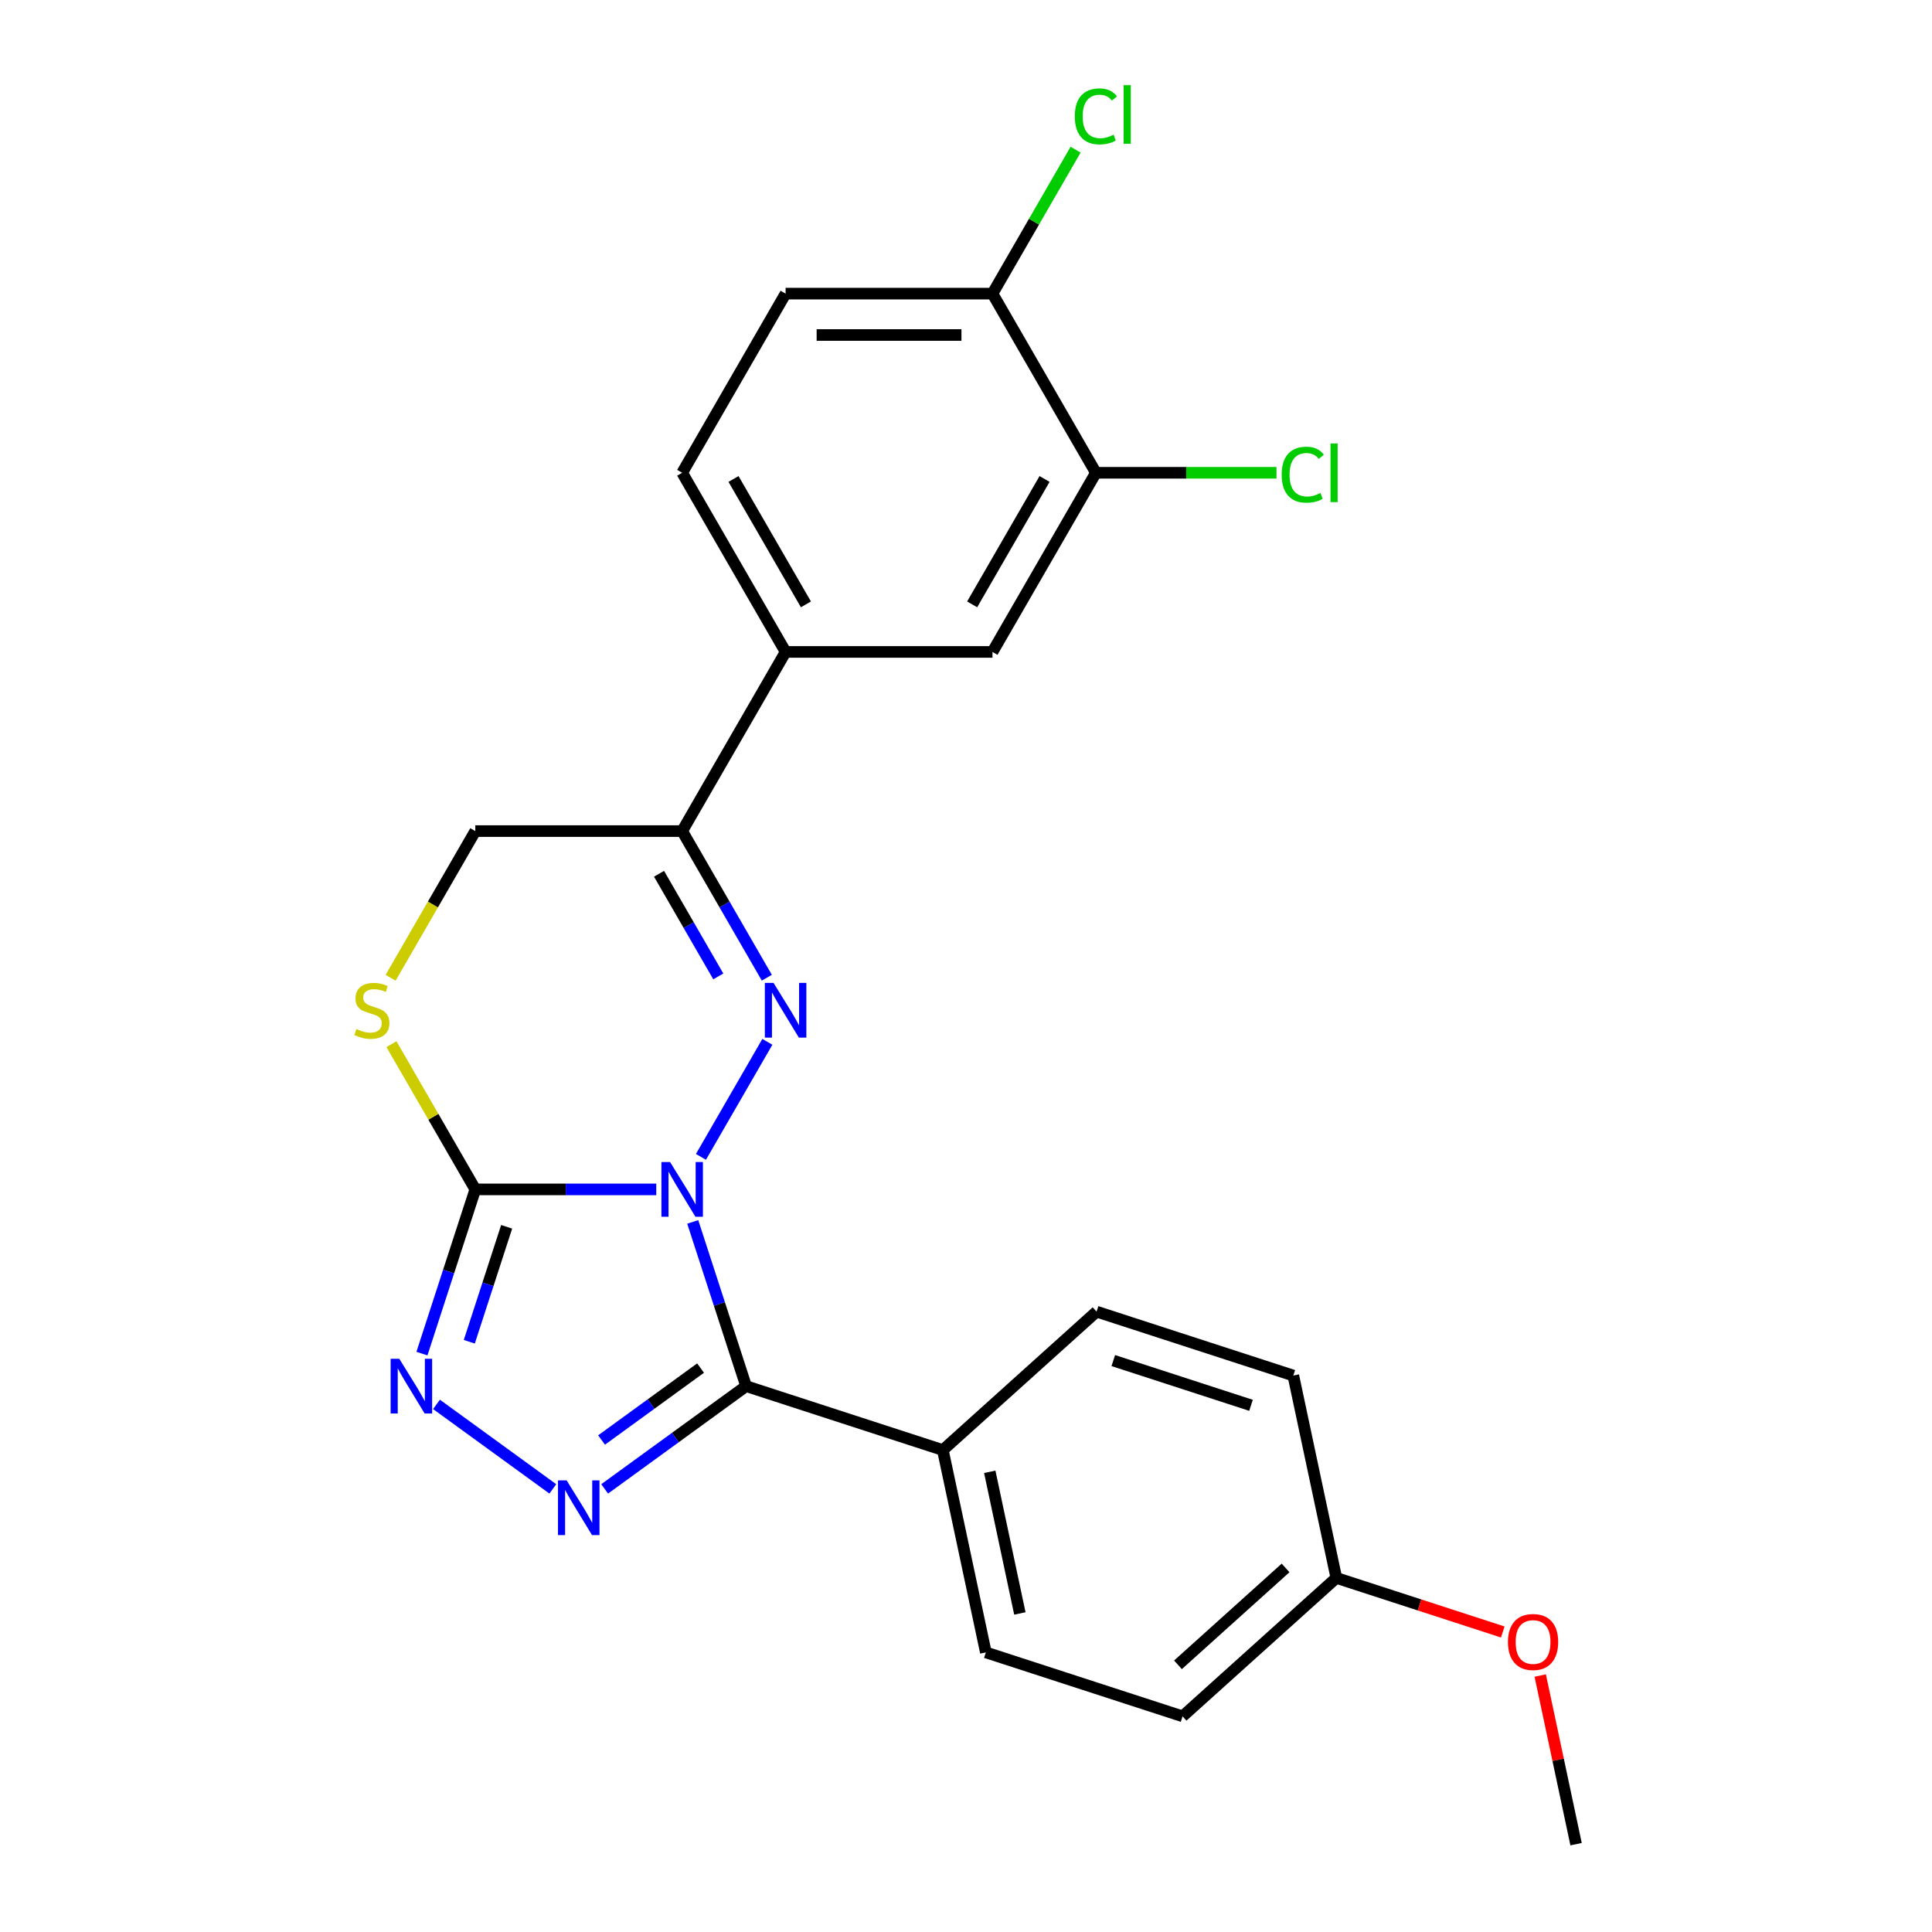 <?xml version='1.0' encoding='iso-8859-1'?>
<svg version='1.1' baseProfile='full'
              xmlns='http://www.w3.org/2000/svg'
                      xmlns:rdkit='http://www.rdkit.org/xml'
                      xmlns:xlink='http://www.w3.org/1999/xlink'
                  xml:space='preserve'
width='1000px' height='1000px' viewBox='0 0 1000 1000'>
<!-- END OF HEADER -->
<rect style='opacity:1.0;fill:#FFFFFF;stroke:none' width='1000' height='1000' x='0' y='0'> </rect>
<path class='bond-0' d='M 362.81,598.789 L 397.187,539.248' style='fill:none;fill-rule:evenodd;stroke:#0000FF;stroke-width:6px;stroke-linecap:butt;stroke-linejoin:miter;stroke-opacity:1' />
<path class='bond-1' d='M 358.56,632.463 L 372.369,674.961' style='fill:none;fill-rule:evenodd;stroke:#0000FF;stroke-width:6px;stroke-linecap:butt;stroke-linejoin:miter;stroke-opacity:1' />
<path class='bond-1' d='M 372.369,674.961 L 386.177,717.46' style='fill:none;fill-rule:evenodd;stroke:#000000;stroke-width:6px;stroke-linecap:butt;stroke-linejoin:miter;stroke-opacity:1' />
<path class='bond-2' d='M 339.673,615.626 L 292.844,615.626' style='fill:none;fill-rule:evenodd;stroke:#0000FF;stroke-width:6px;stroke-linecap:butt;stroke-linejoin:miter;stroke-opacity:1' />
<path class='bond-2' d='M 292.844,615.626 L 246.015,615.626' style='fill:none;fill-rule:evenodd;stroke:#000000;stroke-width:6px;stroke-linecap:butt;stroke-linejoin:miter;stroke-opacity:1' />
<path class='bond-5' d='M 396.906,506.06 L 374.998,468.114' style='fill:none;fill-rule:evenodd;stroke:#0000FF;stroke-width:6px;stroke-linecap:butt;stroke-linejoin:miter;stroke-opacity:1' />
<path class='bond-5' d='M 374.998,468.114 L 353.09,430.168' style='fill:none;fill-rule:evenodd;stroke:#000000;stroke-width:6px;stroke-linecap:butt;stroke-linejoin:miter;stroke-opacity:1' />
<path class='bond-5' d='M 371.788,505.384 L 356.452,478.821' style='fill:none;fill-rule:evenodd;stroke:#0000FF;stroke-width:6px;stroke-linecap:butt;stroke-linejoin:miter;stroke-opacity:1' />
<path class='bond-5' d='M 356.452,478.821 L 341.116,452.259' style='fill:none;fill-rule:evenodd;stroke:#000000;stroke-width:6px;stroke-linecap:butt;stroke-linejoin:miter;stroke-opacity:1' />
<path class='bond-3' d='M 386.177,717.46 L 349.573,744.054' style='fill:none;fill-rule:evenodd;stroke:#000000;stroke-width:6px;stroke-linecap:butt;stroke-linejoin:miter;stroke-opacity:1' />
<path class='bond-3' d='M 349.573,744.054 L 312.969,770.649' style='fill:none;fill-rule:evenodd;stroke:#0000FF;stroke-width:6px;stroke-linecap:butt;stroke-linejoin:miter;stroke-opacity:1' />
<path class='bond-3' d='M 362.609,708.113 L 336.986,726.729' style='fill:none;fill-rule:evenodd;stroke:#000000;stroke-width:6px;stroke-linecap:butt;stroke-linejoin:miter;stroke-opacity:1' />
<path class='bond-3' d='M 336.986,726.729 L 311.363,745.345' style='fill:none;fill-rule:evenodd;stroke:#0000FF;stroke-width:6px;stroke-linecap:butt;stroke-linejoin:miter;stroke-opacity:1' />
<path class='bond-8' d='M 386.177,717.46 L 488.011,750.548' style='fill:none;fill-rule:evenodd;stroke:#000000;stroke-width:6px;stroke-linecap:butt;stroke-linejoin:miter;stroke-opacity:1' />
<path class='bond-4' d='M 246.015,615.626 L 232.207,658.124' style='fill:none;fill-rule:evenodd;stroke:#000000;stroke-width:6px;stroke-linecap:butt;stroke-linejoin:miter;stroke-opacity:1' />
<path class='bond-4' d='M 232.207,658.124 L 218.398,700.623' style='fill:none;fill-rule:evenodd;stroke:#0000FF;stroke-width:6px;stroke-linecap:butt;stroke-linejoin:miter;stroke-opacity:1' />
<path class='bond-4' d='M 262.24,634.993 L 252.574,664.742' style='fill:none;fill-rule:evenodd;stroke:#000000;stroke-width:6px;stroke-linecap:butt;stroke-linejoin:miter;stroke-opacity:1' />
<path class='bond-4' d='M 252.574,664.742 L 242.908,694.491' style='fill:none;fill-rule:evenodd;stroke:#0000FF;stroke-width:6px;stroke-linecap:butt;stroke-linejoin:miter;stroke-opacity:1' />
<path class='bond-6' d='M 246.015,615.626 L 224.315,578.04' style='fill:none;fill-rule:evenodd;stroke:#000000;stroke-width:6px;stroke-linecap:butt;stroke-linejoin:miter;stroke-opacity:1' />
<path class='bond-6' d='M 224.315,578.04 L 202.615,540.454' style='fill:none;fill-rule:evenodd;stroke:#CCCC00;stroke-width:6px;stroke-linecap:butt;stroke-linejoin:miter;stroke-opacity:1' />
<path class='bond-24' d='M 286.136,770.649 L 225.93,726.906' style='fill:none;fill-rule:evenodd;stroke:#0000FF;stroke-width:6px;stroke-linecap:butt;stroke-linejoin:miter;stroke-opacity:1' />
<path class='bond-7' d='M 353.09,430.168 L 406.627,337.439' style='fill:none;fill-rule:evenodd;stroke:#000000;stroke-width:6px;stroke-linecap:butt;stroke-linejoin:miter;stroke-opacity:1' />
<path class='bond-25' d='M 353.09,430.168 L 246.015,430.168' style='fill:none;fill-rule:evenodd;stroke:#000000;stroke-width:6px;stroke-linecap:butt;stroke-linejoin:miter;stroke-opacity:1' />
<path class='bond-11' d='M 202.176,506.1 L 224.096,468.134' style='fill:none;fill-rule:evenodd;stroke:#CCCC00;stroke-width:6px;stroke-linecap:butt;stroke-linejoin:miter;stroke-opacity:1' />
<path class='bond-11' d='M 224.096,468.134 L 246.015,430.168' style='fill:none;fill-rule:evenodd;stroke:#000000;stroke-width:6px;stroke-linecap:butt;stroke-linejoin:miter;stroke-opacity:1' />
<path class='bond-10' d='M 406.627,337.439 L 513.701,337.439' style='fill:none;fill-rule:evenodd;stroke:#000000;stroke-width:6px;stroke-linecap:butt;stroke-linejoin:miter;stroke-opacity:1' />
<path class='bond-13' d='M 406.627,337.439 L 353.09,244.71' style='fill:none;fill-rule:evenodd;stroke:#000000;stroke-width:6px;stroke-linecap:butt;stroke-linejoin:miter;stroke-opacity:1' />
<path class='bond-13' d='M 417.142,312.822 L 379.666,247.912' style='fill:none;fill-rule:evenodd;stroke:#000000;stroke-width:6px;stroke-linecap:butt;stroke-linejoin:miter;stroke-opacity:1' />
<path class='bond-15' d='M 488.011,750.548 L 510.273,855.282' style='fill:none;fill-rule:evenodd;stroke:#000000;stroke-width:6px;stroke-linecap:butt;stroke-linejoin:miter;stroke-opacity:1' />
<path class='bond-15' d='M 512.297,761.805 L 527.881,835.12' style='fill:none;fill-rule:evenodd;stroke:#000000;stroke-width:6px;stroke-linecap:butt;stroke-linejoin:miter;stroke-opacity:1' />
<path class='bond-16' d='M 488.011,750.548 L 567.583,678.901' style='fill:none;fill-rule:evenodd;stroke:#000000;stroke-width:6px;stroke-linecap:butt;stroke-linejoin:miter;stroke-opacity:1' />
<path class='bond-9' d='M 567.238,244.71 L 513.701,337.439' style='fill:none;fill-rule:evenodd;stroke:#000000;stroke-width:6px;stroke-linecap:butt;stroke-linejoin:miter;stroke-opacity:1' />
<path class='bond-9' d='M 540.662,247.912 L 503.186,312.822' style='fill:none;fill-rule:evenodd;stroke:#000000;stroke-width:6px;stroke-linecap:butt;stroke-linejoin:miter;stroke-opacity:1' />
<path class='bond-17' d='M 567.238,244.71 L 613.977,244.71' style='fill:none;fill-rule:evenodd;stroke:#000000;stroke-width:6px;stroke-linecap:butt;stroke-linejoin:miter;stroke-opacity:1' />
<path class='bond-17' d='M 613.977,244.71 L 660.716,244.71' style='fill:none;fill-rule:evenodd;stroke:#00CC00;stroke-width:6px;stroke-linecap:butt;stroke-linejoin:miter;stroke-opacity:1' />
<path class='bond-27' d='M 567.238,244.71 L 513.701,151.981' style='fill:none;fill-rule:evenodd;stroke:#000000;stroke-width:6px;stroke-linecap:butt;stroke-linejoin:miter;stroke-opacity:1' />
<path class='bond-12' d='M 513.701,151.981 L 406.627,151.981' style='fill:none;fill-rule:evenodd;stroke:#000000;stroke-width:6px;stroke-linecap:butt;stroke-linejoin:miter;stroke-opacity:1' />
<path class='bond-12' d='M 497.64,173.395 L 422.688,173.395' style='fill:none;fill-rule:evenodd;stroke:#000000;stroke-width:6px;stroke-linecap:butt;stroke-linejoin:miter;stroke-opacity:1' />
<path class='bond-18' d='M 513.701,151.981 L 535.211,114.724' style='fill:none;fill-rule:evenodd;stroke:#000000;stroke-width:6px;stroke-linecap:butt;stroke-linejoin:miter;stroke-opacity:1' />
<path class='bond-18' d='M 535.211,114.724 L 556.721,77.468' style='fill:none;fill-rule:evenodd;stroke:#00CC00;stroke-width:6px;stroke-linecap:butt;stroke-linejoin:miter;stroke-opacity:1' />
<path class='bond-14' d='M 353.09,244.71 L 406.627,151.981' style='fill:none;fill-rule:evenodd;stroke:#000000;stroke-width:6px;stroke-linecap:butt;stroke-linejoin:miter;stroke-opacity:1' />
<path class='bond-21' d='M 510.273,855.282 L 612.107,888.37' style='fill:none;fill-rule:evenodd;stroke:#000000;stroke-width:6px;stroke-linecap:butt;stroke-linejoin:miter;stroke-opacity:1' />
<path class='bond-20' d='M 567.583,678.901 L 669.417,711.989' style='fill:none;fill-rule:evenodd;stroke:#000000;stroke-width:6px;stroke-linecap:butt;stroke-linejoin:miter;stroke-opacity:1' />
<path class='bond-20' d='M 576.24,704.231 L 647.524,727.392' style='fill:none;fill-rule:evenodd;stroke:#000000;stroke-width:6px;stroke-linecap:butt;stroke-linejoin:miter;stroke-opacity:1' />
<path class='bond-19' d='M 691.679,816.723 L 669.417,711.989' style='fill:none;fill-rule:evenodd;stroke:#000000;stroke-width:6px;stroke-linecap:butt;stroke-linejoin:miter;stroke-opacity:1' />
<path class='bond-22' d='M 691.679,816.723 L 734.757,830.72' style='fill:none;fill-rule:evenodd;stroke:#000000;stroke-width:6px;stroke-linecap:butt;stroke-linejoin:miter;stroke-opacity:1' />
<path class='bond-22' d='M 734.757,830.72 L 777.836,844.717' style='fill:none;fill-rule:evenodd;stroke:#FF0000;stroke-width:6px;stroke-linecap:butt;stroke-linejoin:miter;stroke-opacity:1' />
<path class='bond-26' d='M 691.679,816.723 L 612.107,888.37' style='fill:none;fill-rule:evenodd;stroke:#000000;stroke-width:6px;stroke-linecap:butt;stroke-linejoin:miter;stroke-opacity:1' />
<path class='bond-26' d='M 665.414,811.556 L 609.713,861.709' style='fill:none;fill-rule:evenodd;stroke:#000000;stroke-width:6px;stroke-linecap:butt;stroke-linejoin:miter;stroke-opacity:1' />
<path class='bond-23' d='M 797.219,867.248 L 806.497,910.897' style='fill:none;fill-rule:evenodd;stroke:#FF0000;stroke-width:6px;stroke-linecap:butt;stroke-linejoin:miter;stroke-opacity:1' />
<path class='bond-23' d='M 806.497,910.897 L 815.774,954.545' style='fill:none;fill-rule:evenodd;stroke:#000000;stroke-width:6px;stroke-linecap:butt;stroke-linejoin:miter;stroke-opacity:1' />
<path  class='atom-0' d='M 346.83 601.466
L 356.11 616.466
Q 357.03 617.946, 358.51 620.626
Q 359.99 623.306, 360.07 623.466
L 360.07 601.466
L 363.83 601.466
L 363.83 629.786
L 359.95 629.786
L 349.99 613.386
Q 348.83 611.466, 347.59 609.266
Q 346.39 607.066, 346.03 606.386
L 346.03 629.786
L 342.35 629.786
L 342.35 601.466
L 346.83 601.466
' fill='#0000FF'/>
<path  class='atom-1' d='M 400.367 508.737
L 409.647 523.737
Q 410.567 525.217, 412.047 527.897
Q 413.527 530.577, 413.607 530.737
L 413.607 508.737
L 417.367 508.737
L 417.367 537.057
L 413.487 537.057
L 403.527 520.657
Q 402.367 518.737, 401.127 516.537
Q 399.927 514.337, 399.567 513.657
L 399.567 537.057
L 395.887 537.057
L 395.887 508.737
L 400.367 508.737
' fill='#0000FF'/>
<path  class='atom-4' d='M 293.293 766.236
L 302.573 781.236
Q 303.493 782.716, 304.973 785.396
Q 306.453 788.076, 306.533 788.236
L 306.533 766.236
L 310.293 766.236
L 310.293 794.556
L 306.413 794.556
L 296.453 778.156
Q 295.293 776.236, 294.053 774.036
Q 292.853 771.836, 292.493 771.156
L 292.493 794.556
L 288.813 794.556
L 288.813 766.236
L 293.293 766.236
' fill='#0000FF'/>
<path  class='atom-5' d='M 206.668 703.3
L 215.948 718.3
Q 216.868 719.78, 218.348 722.46
Q 219.828 725.14, 219.908 725.3
L 219.908 703.3
L 223.668 703.3
L 223.668 731.62
L 219.788 731.62
L 209.828 715.22
Q 208.668 713.3, 207.428 711.1
Q 206.228 708.9, 205.868 708.22
L 205.868 731.62
L 202.188 731.62
L 202.188 703.3
L 206.668 703.3
' fill='#0000FF'/>
<path  class='atom-7' d='M 184.478 532.617
Q 184.798 532.737, 186.118 533.297
Q 187.438 533.857, 188.878 534.217
Q 190.358 534.537, 191.798 534.537
Q 194.478 534.537, 196.038 533.257
Q 197.598 531.937, 197.598 529.657
Q 197.598 528.097, 196.798 527.137
Q 196.038 526.177, 194.838 525.657
Q 193.638 525.137, 191.638 524.537
Q 189.118 523.777, 187.598 523.057
Q 186.118 522.337, 185.038 520.817
Q 183.998 519.297, 183.998 516.737
Q 183.998 513.177, 186.398 510.977
Q 188.838 508.777, 193.638 508.777
Q 196.918 508.777, 200.638 510.337
L 199.718 513.417
Q 196.318 512.017, 193.758 512.017
Q 190.998 512.017, 189.478 513.177
Q 187.958 514.297, 187.998 516.257
Q 187.998 517.777, 188.758 518.697
Q 189.558 519.617, 190.678 520.137
Q 191.838 520.657, 193.758 521.257
Q 196.318 522.057, 197.838 522.857
Q 199.358 523.657, 200.438 525.297
Q 201.558 526.897, 201.558 529.657
Q 201.558 533.577, 198.918 535.697
Q 196.318 537.777, 191.958 537.777
Q 189.438 537.777, 187.518 537.217
Q 185.638 536.697, 183.398 535.777
L 184.478 532.617
' fill='#CCCC00'/>
<path  class='atom-18' d='M 663.393 245.69
Q 663.393 238.65, 666.673 234.97
Q 669.993 231.25, 676.273 231.25
Q 682.113 231.25, 685.233 235.37
L 682.593 237.53
Q 680.313 234.53, 676.273 234.53
Q 671.993 234.53, 669.713 237.41
Q 667.473 240.25, 667.473 245.69
Q 667.473 251.29, 669.793 254.17
Q 672.153 257.05, 676.713 257.05
Q 679.833 257.05, 683.473 255.17
L 684.593 258.17
Q 683.113 259.13, 680.873 259.69
Q 678.633 260.25, 676.153 260.25
Q 669.993 260.25, 666.673 256.49
Q 663.393 252.73, 663.393 245.69
' fill='#00CC00'/>
<path  class='atom-18' d='M 688.673 229.53
L 692.353 229.53
L 692.353 259.89
L 688.673 259.89
L 688.673 229.53
' fill='#00CC00'/>
<path  class='atom-19' d='M 556.318 60.231
Q 556.318 53.191, 559.598 49.511
Q 562.918 45.791, 569.198 45.791
Q 575.038 45.791, 578.158 49.911
L 575.518 52.071
Q 573.238 49.071, 569.198 49.071
Q 564.918 49.071, 562.638 51.951
Q 560.398 54.791, 560.398 60.231
Q 560.398 65.831, 562.718 68.711
Q 565.078 71.591, 569.638 71.591
Q 572.758 71.591, 576.398 69.711
L 577.518 72.711
Q 576.038 73.671, 573.798 74.231
Q 571.558 74.791, 569.078 74.791
Q 562.918 74.791, 559.598 71.031
Q 556.318 67.271, 556.318 60.231
' fill='#00CC00'/>
<path  class='atom-19' d='M 581.598 44.071
L 585.278 44.071
L 585.278 74.431
L 581.598 74.431
L 581.598 44.071
' fill='#00CC00'/>
<path  class='atom-23' d='M 780.512 849.891
Q 780.512 843.091, 783.872 839.291
Q 787.232 835.491, 793.512 835.491
Q 799.792 835.491, 803.152 839.291
Q 806.512 843.091, 806.512 849.891
Q 806.512 856.771, 803.112 860.691
Q 799.712 864.571, 793.512 864.571
Q 787.272 864.571, 783.872 860.691
Q 780.512 856.811, 780.512 849.891
M 793.512 861.371
Q 797.832 861.371, 800.152 858.491
Q 802.512 855.571, 802.512 849.891
Q 802.512 844.331, 800.152 841.531
Q 797.832 838.691, 793.512 838.691
Q 789.192 838.691, 786.832 841.491
Q 784.512 844.291, 784.512 849.891
Q 784.512 855.611, 786.832 858.491
Q 789.192 861.371, 793.512 861.371
' fill='#FF0000'/>
</svg>
